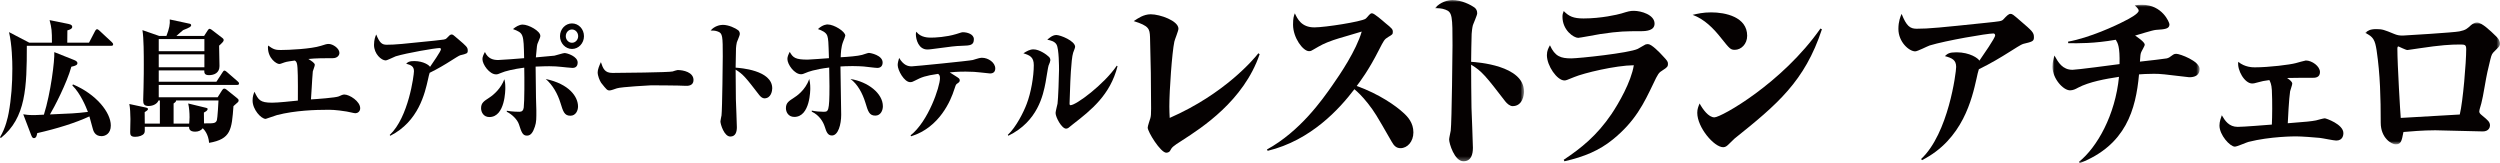 <?xml version="1.0" encoding="UTF-8"?>
<svg width="600px" height="39.167px" viewBox="0 0 600 39.167" version="1.1" xmlns="http://www.w3.org/2000/svg" xmlns:xlink="http://www.w3.org/1999/xlink">
    <title>Group 42</title>
    <defs>
        <polygon id="path-1" points="0 0 21.369 0 21.369 38.708 0 38.708"></polygon>
        <polygon id="path-3" points="0 0 35.322 0 35.322 38.025 0 38.025"></polygon>
        <polygon id="path-5" points="0 0 32.358 0 32.358 29.262 0 29.262"></polygon>
    </defs>
    <g id="Page-1" stroke="none" stroke-width="1" fill="none" fill-rule="evenodd">
        <g id="Group-42">
            <path d="M17.51,20.253 C23.089,22.592 26.594,26.984 26.594,30.116 C26.594,32.075 25.287,32.676 24.364,32.676 C22.703,32.676 22.377,31.349 22.201,30.653 C22.082,30.274 21.516,28.09 21.457,27.936 C18.135,29.484 13.679,30.871 8.932,31.949 C8.873,32.234 8.785,33.15 8.16,33.15 C7.746,33.15 7.626,32.767 7.447,32.325 L5.579,27.427 C6.173,27.522 6.826,27.62 7.893,27.62 C8.427,27.62 8.546,27.62 10.537,27.522 C12.17,22.371 13.146,14.53 13.03,12.508 L17.717,14.372 C18.104,14.53 18.578,14.72 18.578,15.166 C18.578,15.573 18.163,15.794 17.124,16.015 C16.057,19.937 12.967,25.85 11.991,27.462 C16.706,27.269 18.339,27.206 21.099,26.858 C20.628,25.625 19.322,22.434 17.363,20.506 L17.51,20.253 Z M21.369,10.233 L22.851,7.389 C22.942,7.262 23.089,7.009 23.297,7.009 C23.476,7.009 23.771,7.262 23.834,7.322 L26.86,10.138 C27.008,10.296 27.155,10.454 27.155,10.643 C27.155,10.959 26.888,10.991 26.709,10.991 L6.439,10.991 C6.439,20.914 6.232,28.315 0.204,33.118 L0,32.925 C1.362,30.713 1.9,28.062 2.075,27.142 C2.728,23.603 2.963,20.032 2.963,16.461 C2.963,14.597 2.876,10.801 2.166,7.705 L7.005,10.233 L12.465,10.233 C12.465,7.357 12.405,6.788 11.899,4.825 L16.415,5.742 C17.212,5.9 17.331,6.184 17.331,6.437 C17.331,6.879 16.917,7.073 16.172,7.294 C16.144,7.989 16.144,8.207 16.144,10.233 L21.369,10.233 Z" id="Fill-1" fill="#050101"></path>
            <path d="M42.256,24.107 C42.256,24.3 42.256,24.427 41.663,24.834 L41.663,29.672 L45.402,29.672 C45.431,29.325 45.494,28.566 45.494,28.124 C45.494,27.141 45.402,25.814 45.167,24.834 L49.472,25.88 C49.647,25.912 49.827,25.972 49.827,26.165 C49.827,26.449 49.588,26.667 48.935,27.018 C48.935,27.552 48.966,29.163 48.966,29.609 L49.293,29.609 C51.34,29.609 51.754,29.609 52.053,28.851 C52.2,28.408 52.435,24.486 52.435,24.107 L42.256,24.107 Z M38.099,16.14 L49.054,16.14 L49.054,13.044 L38.099,13.044 L38.099,16.14 Z M38.099,12.289 L49.054,12.289 L49.054,9.381 L38.099,9.381 L38.099,12.289 Z M52.232,23.349 L53.271,21.706 C53.418,21.453 53.594,21.263 53.833,21.263 C53.952,21.263 54.159,21.326 54.335,21.484 L56.891,23.542 C57.07,23.665 57.274,23.89 57.274,24.076 C57.274,24.3 57.186,24.427 57.098,24.518 C56.951,24.676 56.505,25.059 56.031,25.47 C55.616,31.126 55.437,33.373 50.185,34.286 C50.006,32.169 49.026,31.158 48.668,30.778 C48.254,31.316 47.629,31.6 46.828,31.6 C45.402,31.6 45.374,30.778 45.374,30.431 L34.746,30.431 C34.778,31.316 34.778,31.758 34.571,32.042 C34.244,32.52 33.384,32.833 32.432,32.833 C31.337,32.833 31.245,32.327 31.245,31.726 C31.245,31.221 31.305,29.009 31.305,28.566 C31.305,27.425 31.214,25.722 31.038,24.96 L35.013,25.814 C35.403,25.912 35.519,26.007 35.519,26.196 C35.519,26.383 35.16,26.667 34.722,26.923 C34.722,28.408 34.746,28.598 34.746,29.672 L38.37,29.672 L38.37,24.107 L38.043,24.107 C37.776,24.869 36.797,25.438 35.67,25.438 C34.599,25.438 34.363,24.96 34.363,24.107 C34.363,23.602 34.451,21.358 34.451,20.916 C34.511,18.419 34.511,16.555 34.511,15.48 C34.511,13.265 34.511,9.157 34.184,7.229 L38.191,8.62 L39.943,8.62 C40.624,6.882 40.834,5.776 40.743,4.669 L45.462,5.681 C45.673,5.712 45.876,5.807 45.876,6.06 C45.876,6.376 45.582,6.597 43.949,7.229 C43.682,7.419 42.79,8.24 42.344,8.62 L48.994,8.62 L49.827,7.324 C49.942,7.134 50.121,6.913 50.301,6.913 C50.36,6.913 50.567,6.976 50.746,7.103 L53.387,9.125 C53.538,9.22 53.685,9.41 53.685,9.631 C53.685,9.915 53.387,10.231 52.586,10.958 C52.586,11.72 52.678,15.164 52.678,15.856 C52.678,17.503 51.4,18.036 50.153,18.036 C49.173,18.036 48.994,17.598 49.026,16.902 L38.099,16.902 L38.099,19.62 L51.933,19.62 L53.418,17.345 C53.538,17.155 53.685,16.934 53.864,16.934 C54.012,16.934 54.219,17.06 54.426,17.25 L57.07,19.557 C57.218,19.683 57.365,19.841 57.365,20.031 C57.365,20.347 57.098,20.378 56.919,20.378 L38.099,20.378 L38.099,23.349 L52.232,23.349 Z" id="Fill-3" fill="#050101"></path>
            <path d="M75.554,15.573 C75.554,15.826 75.136,16.904 75.077,17.121 C75.02,17.595 74.841,20.345 74.81,21.072 C74.75,22.118 74.722,22.813 74.631,23.856 C75.849,23.793 80.628,23.445 81.312,23.129 C81.934,22.845 82.261,22.687 82.647,22.687 C83.893,22.687 86.446,24.33 86.446,25.973 C86.446,26.826 85.761,27.177 85.287,27.177 C84.964,27.177 83.507,26.795 83.212,26.767 C80.452,26.324 79.381,26.352 78.521,26.352 C75.881,26.352 70.895,26.479 66.471,27.62 C66.025,27.746 63.827,28.533 63.771,28.533 C62.64,28.533 60.621,26.258 60.621,24.14 C60.621,23.097 60.86,22.56 61.067,22.023 C62.019,23.951 62.345,24.646 65.312,24.646 C66.766,24.646 69.915,24.298 71.488,24.14 C71.516,18.926 71.488,16.209 71.278,15.324 C71.158,14.783 70.951,14.657 70.744,14.53 C70.119,14.625 68.753,14.783 68.283,14.973 C67.479,15.257 67.275,15.355 67.005,15.355 C66.411,15.355 64.304,14.088 64.304,11.339 C64.304,11.212 64.336,11.117 64.392,10.928 C65.611,11.907 66.264,12.002 67.331,12.002 C69.346,12.002 74.694,11.749 77.036,10.991 C78.135,10.643 78.374,10.549 78.907,10.549 C79.859,10.549 81.46,11.591 81.46,12.697 C81.46,13.329 80.895,13.961 79.883,13.961 C77.928,13.961 75.849,13.961 74.009,14.155 C74.81,14.657 75.554,15.131 75.554,15.573" id="Fill-5" fill="#050101"></path>
            <path d="M93.532,32.392 C98.072,28.154 99.35,17.978 99.35,17.093 C99.35,15.924 98.665,15.608 97.478,15.289 C97.924,14.881 98.191,14.657 99.409,14.657 C101.635,14.657 103.029,15.668 103.208,16.051 C103.833,15.131 105.821,12.287 105.821,11.844 C105.821,11.591 105.642,11.528 105.522,11.528 C104.483,11.528 97.657,12.697 94.954,13.519 C94.571,13.645 92.938,14.499 92.552,14.499 C91.544,14.499 89.764,12.95 89.764,10.77 C89.764,9.502 90.115,8.649 90.294,8.273 C91.098,10.296 91.692,10.738 92.791,10.738 C94.838,10.738 96.678,10.549 104.279,9.759 C106.621,9.502 106.888,9.502 107.187,9.19 C107.748,8.589 108.047,8.273 108.373,8.273 C108.672,8.273 108.788,8.368 109.915,9.348 C112.025,11.149 112.26,11.37 112.26,12.16 C112.26,12.824 112.025,12.887 110.448,13.266 C110.241,13.301 108.939,14.119 108.194,14.597 C106.86,15.45 104.961,16.584 103.117,17.473 C102.97,17.88 102.882,18.357 102.731,19.017 C101.99,22.307 100.48,29.133 93.679,32.581 L93.532,32.392 Z" id="Fill-7" fill="#050101"></path>
            <path d="M137.274,7.073 C136.445,7.073 135.788,7.8 135.788,8.685 C135.788,9.538 136.445,10.265 137.274,10.265 C138.106,10.265 138.759,9.538 138.759,8.685 C138.759,7.8 138.106,7.073 137.274,7.073 M137.274,11.75 C135.701,11.75 134.398,10.359 134.398,8.685 C134.398,6.978 135.701,5.619 137.274,5.619 C138.878,5.619 140.153,6.978 140.153,8.685 C140.153,10.359 138.878,11.75 137.274,11.75 M136.891,27.775 C135.437,27.775 135.139,26.735 134.514,24.709 C133.833,22.497 132.674,20.443 130.982,18.958 C136.593,20.159 138.727,23.193 138.727,25.566 C138.727,26.511 138.197,27.775 136.891,27.775 M137.393,16.3 C136.979,16.3 135.107,16.079 134.721,16.051 C133.833,15.953 132.969,15.893 131.842,15.893 C131.663,15.893 130.388,15.893 128.548,15.984 C128.548,17.378 128.548,17.975 128.636,23.414 C128.636,23.919 128.724,26.037 128.724,26.479 C128.724,28.347 128.756,29.292 128.369,30.401 C127.927,31.725 127.418,32.55 126.47,32.55 C125.431,32.55 125.167,31.756 124.542,29.829 C124.156,28.659 122.822,27.395 121.631,26.827 L121.631,26.577 C122.91,26.827 124.542,26.827 124.69,26.827 C125.255,26.827 125.61,26.511 125.697,25.815 C125.876,24.33 125.876,18.86 125.817,16.237 C123.355,16.553 121.217,17.062 120.238,17.505 C119.616,17.757 119.437,17.849 119.051,17.849 C117.478,17.849 115.785,15.482 115.785,14.183 C115.785,13.646 116.021,13.144 116.379,12.477 C117.123,14.12 118.398,14.404 119.556,14.404 C120.178,14.404 124.721,14.057 125.789,13.962 C125.669,8.049 125.669,7.958 123.117,6.978 C123.71,6.469 124.602,5.9 125.431,5.9 C126.888,5.9 129.676,7.449 129.676,8.59 C129.676,8.902 129.616,9.032 129.082,10.296 C128.903,10.672 128.847,10.865 128.608,13.772 C129.17,13.712 132.881,13.393 133.06,13.361 C133.447,13.298 135.139,12.729 135.494,12.729 C136.147,12.729 138.64,13.551 138.64,15.005 C138.64,16.177 137.807,16.3 137.393,16.3 M117.45,28.091 C116.052,28.091 115.459,26.921 115.459,25.973 C115.459,24.709 116.112,24.299 117.418,23.445 C118.545,22.719 120.266,21.17 121.038,19.018 C121.189,19.559 121.277,20.029 121.277,21.107 C121.277,21.455 121.277,28.091 117.45,28.091" id="Fill-9" fill="#050101"></path>
            <path d="M147.001,17.503 C148.694,17.503 160.656,17.377 161.425,17.152 C161.604,17.093 162.436,16.808 162.612,16.808 C164.041,16.808 166.443,17.345 166.443,19.21 C166.443,20.569 165.137,20.632 164.575,20.6 C164.276,20.6 163.03,20.569 162.763,20.537 C162.675,20.537 158.785,20.474 156.292,20.474 C156.204,20.474 149.02,20.853 148.041,21.201 C147.567,21.359 146.643,21.706 146.32,21.706 C145.727,21.706 145.579,21.52 144.273,19.874 C143.915,19.333 143.441,18.199 143.441,17.345 C143.441,16.71 143.827,15.734 144.214,14.912 C144.744,16.492 145.133,17.503 147.001,17.503" id="Fill-11" fill="#050101"></path>
            <path d="M185.336,21.2 C185.336,21.737 185.101,23.605 183.437,23.605 C182.991,23.605 182.517,23.191 182.218,22.811 C179.013,18.64 178.331,17.787 176.551,16.712 C176.551,19.272 176.579,21.326 176.611,23.826 C176.639,24.9 176.846,29.577 176.846,30.525 C176.846,31.635 176.551,32.769 175.277,32.769 C173.792,32.769 172.9,29.799 172.9,29.135 C172.9,28.914 173.135,27.871 173.167,27.681 C173.346,26.228 173.465,13.932 173.465,13.489 C173.465,8.714 173.433,7.987 172.306,7.576 C171.653,7.324 171.12,7.324 170.554,7.324 C171.414,6.281 172.752,5.965 173.465,5.965 C174.859,5.965 176.488,6.723 177.204,7.292 C177.38,7.482 177.559,7.703 177.559,8.177 C177.559,8.493 176.934,9.855 176.846,10.14 C176.73,10.582 176.667,11.179 176.639,11.593 C176.611,12.664 176.551,15.038 176.551,16.238 C177.503,16.298 185.336,16.807 185.336,21.2" id="Fill-13" fill="#050101"></path>
            <path d="M211.889,25.499 C211.889,26.542 211.328,27.747 210.078,27.747 C208.624,27.747 208.326,26.735 207.708,24.678 C207.019,22.434 205.833,20.187 204.112,18.958 C208.301,19.618 211.889,22.403 211.889,25.499 L211.889,25.499 Z M194.825,26.542 C195.742,26.735 196.693,26.827 197.641,26.827 C198.8,26.827 199.07,26.827 199.07,20.696 C199.07,19.049 199.039,17.663 199.007,16.209 C195.447,16.648 193.842,17.28 193.428,17.473 C192.803,17.722 192.627,17.817 192.241,17.817 C190.668,17.817 188.976,15.479 188.976,14.155 C188.976,13.614 189.214,13.077 189.541,12.445 C190.31,13.867 190.935,14.309 193.842,14.309 C194.435,14.309 197.999,14.025 198.947,13.962 C198.828,9.917 198.8,9.38 198.561,8.618 C198.266,7.733 197.258,7.322 196.31,6.978 C197.494,5.869 198.473,5.869 198.624,5.869 C200.166,5.869 202.869,7.547 202.869,8.558 C202.869,8.716 202.539,9.538 202.332,10.043 C201.858,11.276 201.798,12.761 201.767,13.741 C203.55,13.646 205.896,13.456 206.904,13.172 C207.17,13.109 208.269,12.698 208.505,12.698 C208.951,12.698 211.83,13.267 211.83,15.005 C211.83,15.795 211.384,16.3 210.555,16.3 C210.021,16.3 207.732,15.984 207.262,15.953 C206.696,15.921 205.808,15.858 204.618,15.858 C203.284,15.858 202.304,15.921 201.711,15.953 C201.711,17.817 201.886,25.91 201.886,27.553 C201.886,29.86 201.173,32.518 199.664,32.518 C198.624,32.518 198.326,31.598 197.94,30.401 C197.585,29.292 196.693,27.68 194.825,26.795 L194.825,26.542 Z M194.467,21.198 C194.467,21.518 194.467,28.059 190.636,28.059 C189.183,28.059 188.621,26.858 188.621,25.973 C188.621,24.678 189.302,24.267 190.608,23.414 C191.051,23.129 193.249,21.739 194.232,18.958 C194.348,19.559 194.467,20.096 194.467,21.198 L194.467,21.198 Z" id="Fill-15" fill="#050101"></path>
            <path d="M223.458,9.031 C224.378,9.031 227.11,8.904 229.483,8.177 C230.702,7.798 230.821,7.735 231.116,7.735 C232.096,7.735 233.728,8.177 233.728,9.41 C233.728,10.895 232.809,10.927 230.821,10.993 C229.069,11.053 228.743,11.12 223.694,11.78 C223.223,11.847 222.802,11.878 222.566,11.878 C220.46,11.878 219.807,9.473 219.807,8.209 C219.807,7.988 219.838,7.861 219.926,7.609 C220.934,9.031 222.833,9.031 223.458,9.031 L223.458,9.031 Z M218.532,32.485 C222.802,29.136 225.593,20.79 225.593,18.764 C225.593,18.135 225.446,17.977 225.147,17.724 C222.005,18.198 221.26,18.483 219.48,19.399 C219.126,19.589 218.855,19.715 218.441,19.715 C217.015,19.715 215.446,16.868 215.446,15.607 C215.446,15.038 215.649,14.403 215.797,13.901 C216.868,15.698 217.939,15.923 218.827,15.923 C219.424,15.923 232.749,14.596 233.462,14.403 C233.697,14.343 234.768,13.992 234.971,13.96 C235.33,13.869 235.568,13.869 235.716,13.869 C237.169,13.869 238.862,15.003 238.862,16.425 C238.862,17.092 238.535,17.63 237.615,17.63 C237.408,17.63 236.011,17.472 235.214,17.377 C234.441,17.282 233.283,17.187 231.738,17.187 C229.81,17.187 228.504,17.31 227.939,17.377 C228.297,17.63 229.961,18.609 230.165,18.83 C230.224,18.925 230.344,19.083 230.344,19.273 C230.344,19.652 230.108,19.81 229.631,20.126 C229.424,20.284 229.273,20.632 229.038,21.422 C228.209,24.076 225.505,30.589 218.68,32.706 L218.532,32.485 Z" id="Fill-17" fill="#050101"></path>
            <path d="M268.208,15.892 C266.456,22.812 261.797,26.482 257.608,29.733 C257.225,30.052 256.453,30.653 256.425,30.684 C256.218,30.811 256.067,30.874 255.86,30.874 C254.82,30.874 253.339,28.153 253.339,27.11 C253.339,26.734 253.753,25.182 253.809,24.87 C253.96,23.859 254.167,18.23 254.167,16.777 C254.167,16.176 254.167,11.749 253.574,10.706 C253.16,9.947 252.152,9.667 251.348,9.537 C251.706,9.221 252.566,8.399 253.514,8.399 C254.497,8.399 258.03,9.821 258.03,11.243 C258.03,11.496 257.608,12.447 257.552,12.665 C257.046,14.214 256.839,20.537 256.839,20.695 C256.811,21.327 256.692,24.712 256.692,24.898 C256.692,25.119 256.748,25.246 256.927,25.246 C258.265,25.246 264.943,20.284 268.029,15.765 L268.208,15.892 Z M241.882,32.359 C243.869,30.526 245.709,26.826 246.422,24.898 C247.429,22.275 248.11,18.388 248.11,15.639 C248.11,13.676 247.134,13.266 245.618,12.792 C246.39,12.289 247.166,11.847 248.026,11.847 C249.48,11.847 251.228,13.143 251.674,13.585 C251.825,13.711 252.089,13.992 252.089,14.438 C252.089,14.596 251.91,15.228 251.646,15.765 C251.558,15.923 251.049,19.21 250.933,19.81 C250.368,22.749 249.094,29.132 241.998,32.58 L241.882,32.359 Z" id="Fill-19" fill="#050101"></path>
            <path d="M302.312,13.012 C298.492,24.195 288.408,30.673 283.731,33.689 C281.368,35.192 281.284,35.329 280.813,36.199 C280.729,36.382 280.385,36.652 279.911,36.652 C278.538,36.652 275.448,31.635 275.448,30.631 C275.448,30.216 276.006,28.668 276.091,28.345 C276.22,27.888 276.263,27.344 276.263,26.066 C276.263,20.361 276.178,14.606 276.006,8.9 C275.919,6.895 275.75,6.211 272.102,5.066 C273.043,4.43 274.458,3.426 276.178,3.426 C278.366,3.426 282.828,4.975 282.828,6.895 C282.828,7.394 281.926,9.543 281.842,9.999 C281.284,12.601 280.641,21.726 280.641,25.561 C280.641,26.614 280.683,27.39 280.729,28.299 C293.987,22.502 300.981,14.107 302.01,12.783 L302.312,13.012 Z" id="Fill-21" fill="#050101"></path>
            <path d="M304.068,35.879 C312.048,31.497 317.326,23.962 319.689,20.588 C321.62,17.849 325.482,12.143 326.813,7.575 C325.738,7.944 320.935,9.268 319.987,9.629 C317.67,10.454 317.157,10.774 315.184,11.915 C314.752,12.189 314.58,12.277 314.152,12.277 C312.737,12.277 310.331,9.085 310.331,5.936 C310.331,4.338 310.503,3.882 310.76,3.193 C311.364,4.475 312.308,6.571 315.44,6.571 C318.056,6.571 326.641,5.205 327.712,4.517 C327.929,4.38 328.442,3.745 328.614,3.562 C328.958,3.243 329.004,3.193 329.302,3.193 C329.815,3.193 331.792,4.931 332.476,5.521 C334.109,6.845 334.278,7.031 334.278,7.67 C334.278,8.218 334.148,8.306 333.207,8.857 C332.22,9.45 332.132,9.679 330.889,12.098 C328.484,16.845 326.381,19.629 325.612,20.633 C330.974,22.55 335.05,25.423 336.809,27.069 C337.883,28.028 339.214,29.488 339.214,31.771 C339.214,34.007 337.757,35.559 336.124,35.559 C335.18,35.559 334.579,35.057 333.979,33.962 C330.201,27.389 329.945,26.932 328.273,24.787 C326.855,23.007 325.868,22.094 325.054,21.409 C321.49,26.111 314.626,33.688 304.24,36.198 L304.068,35.879 Z" id="Fill-23" fill="#050101"></path>
            <g id="Group-27" transform="translate(344.401, 0)">
                <mask id="mask-2" fill="white">
                    <use xlink:href="#path-1"></use>
                </mask>
                <g id="Clip-26"></g>
                <path d="M21.369,22.002 C21.369,22.778 21.025,25.471 18.627,25.471 C17.981,25.471 17.296,24.878 16.864,24.33 C12.229,18.305 11.243,17.072 8.669,15.52 C8.669,19.218 8.711,22.185 8.753,25.791 C8.795,27.342 9.097,34.098 9.097,35.467 C9.097,37.065 8.669,38.708 6.822,38.708 C4.677,38.708 3.388,34.417 3.388,33.462 C3.388,33.139 3.736,31.633 3.774,31.359 C4.034,29.26 4.203,11.504 4.203,10.865 C4.203,3.972 4.164,2.919 2.532,2.325 C1.587,1.964 0.815,1.964 0,1.964 C1.246,0.458 3.174,-0.002 4.203,-0.002 C6.222,-0.002 8.581,1.097 9.61,1.918 C9.87,2.189 10.126,2.512 10.126,3.196 C10.126,3.649 9.227,5.615 9.097,6.026 C8.925,6.665 8.841,7.532 8.795,8.126 C8.753,9.678 8.669,13.101 8.669,14.836 C10.038,14.927 21.369,15.657 21.369,22.002" id="Fill-25" fill="#050101" mask="url(#mask-2)"></path>
            </g>
            <path d="M380.055,4.429 C384.303,4.429 388.169,3.513 389.11,3.242 C390.743,2.74 391.213,2.6 392.115,2.6 C393.917,2.6 397.094,3.562 397.094,5.661 C397.094,7.301 395.247,7.487 393.745,7.487 C390.311,7.487 388.682,7.487 384.089,8.168 C383.274,8.305 379.11,9.085 378.77,9.085 C377.695,9.085 374.992,7.259 374.992,4.018 C374.992,3.513 375.076,3.151 375.293,2.649 C376.536,3.923 377.611,4.429 380.055,4.429 L380.055,4.429 Z M375.293,38.343 C379.496,35.559 383.274,32.501 386.75,27.388 C388.467,24.832 391.469,19.674 392.115,15.658 C387.695,15.703 380.139,17.526 377.822,18.488 C376.024,19.218 375.852,19.309 375.462,19.309 C373.703,19.309 371.256,15.795 371.256,13.238 C371.256,12.143 371.642,11.504 371.986,10.865 C373.19,13.558 374.605,14.011 377.095,14.011 C378.896,14.011 390.953,12.736 393.056,11.732 C393.358,11.595 394.605,10.816 394.903,10.682 C395.163,10.591 395.374,10.591 395.546,10.591 C396.364,10.591 398.292,12.55 399.11,13.467 C400.181,14.604 400.314,14.79 400.314,15.384 C400.314,15.932 400.096,16.205 399.068,16.844 C398.081,17.438 397.909,17.712 396.75,20.177 C394.559,24.741 392.502,29.081 387.094,33.463 C383.833,36.107 380.272,37.613 375.462,38.708 L375.293,38.343 Z" id="Fill-28" fill="#050101"></path>
            <path d="M437.258,7.032 C433.136,19.539 426.528,25.062 416.269,33.278 C416.142,33.415 415.071,34.419 414.812,34.693 C414.471,35.012 414.127,35.332 413.569,35.332 C411.381,35.332 407.343,30.585 407.343,27.07 C407.343,26.157 407.603,25.56 407.905,24.83 C408.674,26.248 410.05,28.165 411.465,28.165 C413.095,28.165 427.729,19.949 436.911,6.846 L437.258,7.032 Z M410.693,2.969 C414.081,2.969 419.32,4.061 419.32,8.58 C419.32,10.592 417.859,11.958 416.357,11.958 C415.328,11.958 415.11,11.684 413.14,9.223 C411.251,6.804 409.018,4.567 406.23,3.563 C407.431,3.289 408.72,2.969 410.693,2.969 L410.693,2.969 Z" id="Fill-30" fill="#050101"></path>
            <path d="M461.065,38.162 C467.631,32.046 469.478,17.345 469.478,16.067 C469.478,14.381 468.488,13.925 466.774,13.468 C467.417,12.875 467.803,12.552 469.562,12.552 C472.782,12.552 474.797,14.013 475.054,14.56 C475.956,13.237 478.835,9.129 478.835,8.493 C478.835,8.124 478.572,8.033 478.4,8.033 C476.9,8.033 467.031,9.722 463.126,10.909 C462.568,11.091 460.208,12.327 459.65,12.327 C458.193,12.327 455.616,10.091 455.616,6.938 C455.616,5.112 456.132,3.879 456.388,3.332 C457.547,6.253 458.404,6.896 459.991,6.896 C462.954,6.896 465.616,6.622 476.602,5.477 C479.99,5.112 480.377,5.112 480.805,4.655 C481.619,3.788 482.051,3.332 482.522,3.332 C482.95,3.332 483.122,3.469 484.755,4.884 C487.799,7.489 488.143,7.805 488.143,8.95 C488.143,9.905 487.799,9.999 485.527,10.547 C485.225,10.589 483.34,11.776 482.266,12.464 C480.334,13.693 477.589,15.336 474.927,16.614 C474.713,17.208 474.587,17.896 474.369,18.855 C473.295,23.602 471.107,33.461 461.283,38.436 L461.065,38.162 Z" id="Fill-32" fill="#050101"></path>
            <g id="Group-36" transform="translate(492.595, 1.142)">
                <mask id="mask-4" fill="white">
                    <use xlink:href="#path-3"></use>
                </mask>
                <g id="Clip-35"></g>
                <path d="M6.355,37.703 C10.73,34.188 15.063,26.478 15.965,17.299 C12.665,17.802 8.845,18.486 6.138,19.901 C5.495,20.266 4.895,20.54 4.21,20.54 C2.577,20.54 0,17.714 0,14.88 C0,13.785 0.302,12.735 0.474,12.187 C1.376,13.83 2.405,15.611 4.81,15.611 C5.755,15.611 14.424,14.469 16.095,14.241 C16.183,10.042 15.709,9.266 15.196,8.399 C10.045,9.312 6.053,9.266 3.782,9.22 L3.736,8.855 C8.845,7.942 15.196,5.021 17.342,3.88 C18.37,3.378 20.688,2.145 20.688,1.415 C20.688,1.004 20.087,0.456 19.743,0.137 C20.302,0.046 20.814,0 21.502,0 C26.351,0 28.072,4.245 28.072,4.701 C28.072,5.797 26.997,5.888 24.852,6.029 C24.034,6.071 20.558,7.212 19.831,7.395 C20.431,7.805 22.145,8.95 22.145,9.585 C22.145,9.905 21.334,11.183 21.246,11.503 C21.116,11.871 21.074,12.279 20.99,13.648 C23.132,13.42 27.039,12.963 27.426,12.872 C27.9,12.735 28.026,12.689 28.928,12.005 C29.269,11.776 29.529,11.776 29.743,11.776 C30.561,11.776 35.322,13.511 35.322,15.428 C35.322,17.026 33.992,17.391 32.917,17.391 L32.787,17.391 C26.653,16.66 25.965,16.569 24.336,16.569 C22.619,16.569 21.502,16.66 20.772,16.71 C20.003,25.15 17.64,33.686 6.527,38.026 L6.355,37.703 Z" id="Fill-34" fill="#050101" mask="url(#mask-4)"></path>
            </g>
            <path d="M550.14,20.085 C550.14,20.405 549.67,21.637 549.627,21.911 C549.368,23.417 549.066,29.169 549.066,29.579 C553.788,29.214 554.645,29.123 555.849,28.895 C556.193,28.803 557.65,28.393 557.952,28.393 C558.209,28.393 562.415,29.808 562.415,31.953 C562.415,32.318 562.331,33.733 560.698,33.733 C560.098,33.733 557.306,33.14 556.752,33.094 C555.505,32.957 552.201,32.729 551.042,32.729 C550.741,32.729 544.863,32.729 539.628,34.056 C539.112,34.19 536.882,35.194 536.366,35.194 C535.207,35.194 532.672,32.409 532.672,30.127 C532.672,29.169 533.02,28.256 533.234,27.662 C534.003,28.986 534.951,30.447 537.051,30.447 C537.352,30.447 538.427,30.447 545.246,29.899 C545.337,28.027 545.379,24.422 545.246,21.637 C545.161,20.177 544.863,19.674 544.649,19.218 C543.23,19.401 542.932,19.492 542.071,19.72 C540.913,20.04 540.829,20.04 540.53,20.04 C538.683,20.04 536.882,16.795 537.184,14.836 C538.771,16.16 540.656,16.16 541.169,16.16 C544.607,16.16 549.627,15.521 550.955,15.156 C551.299,15.064 553.23,14.517 553.402,14.517 C554.863,14.517 556.794,15.886 556.794,17.301 C556.794,18.67 555.547,18.67 555.077,18.67 C553.788,18.67 550.014,18.67 548.897,18.716 C549.712,19.264 550.14,19.674 550.14,20.085" id="Fill-37" fill="#050101"></path>
            <g id="Group-41" transform="translate(567.642, 5.386)">
                <mask id="mask-6" fill="white">
                    <use xlink:href="#path-5"></use>
                </mask>
                <g id="Clip-40"></g>
                <path d="M24.248,6.436 C24.248,5.298 23.904,5.298 22.615,5.298 C20.6,5.298 18.111,5.432 12.96,6.211 C12.577,6.253 10.298,6.622 10.13,6.622 C9.743,6.622 8.027,5.755 7.981,5.755 C7.77,5.755 7.725,6.029 7.725,6.253 C7.725,10 8.455,22.233 8.539,22.914 C13.262,22.64 19.139,22.32 22.703,22.096 C23.476,18.946 24.248,9.543 24.248,6.436 M2.661,1.598 C4.122,1.598 4.593,1.784 6.913,2.739 C7.682,3.058 8.153,3.15 9.013,3.15 C9.269,3.15 21.372,2.419 22.615,2.145 C24.118,1.829 24.42,1.552 25.407,0.643 C25.789,0.323 26.351,0 26.822,0 C27.98,0 30.126,2.054 31.33,3.244 C31.758,3.652 32.359,4.294 32.359,5.112 C32.359,5.523 32.229,5.755 31.33,6.622 C30.386,7.531 30.386,7.577 30.038,8.901 C29.399,11.548 29.227,12.191 28.669,15.432 C28.539,16.204 28.068,19.083 27.464,20.86 C27.464,20.955 27.38,21.228 27.38,21.365 C27.38,21.773 27.682,22.004 28.11,22.366 C29.441,23.465 29.954,23.876 29.954,24.743 C29.954,25.154 29.655,26.155 28.24,26.155 C26.436,26.155 18.455,25.881 16.825,25.881 C13.908,25.881 10.772,26.155 9.185,26.292 C8.757,28.483 8.627,29.262 7.296,29.262 C6.394,29.262 3.732,27.801 3.732,24.058 C3.732,18.258 3.606,12.465 2.746,6.71 C2.363,4.245 1.973,3.427 0,2.51 C0.604,2.008 1.117,1.598 2.661,1.598" id="Fill-39" fill="#050101" mask="url(#mask-6)"></path>
            </g>
        </g>
    </g>
</svg>